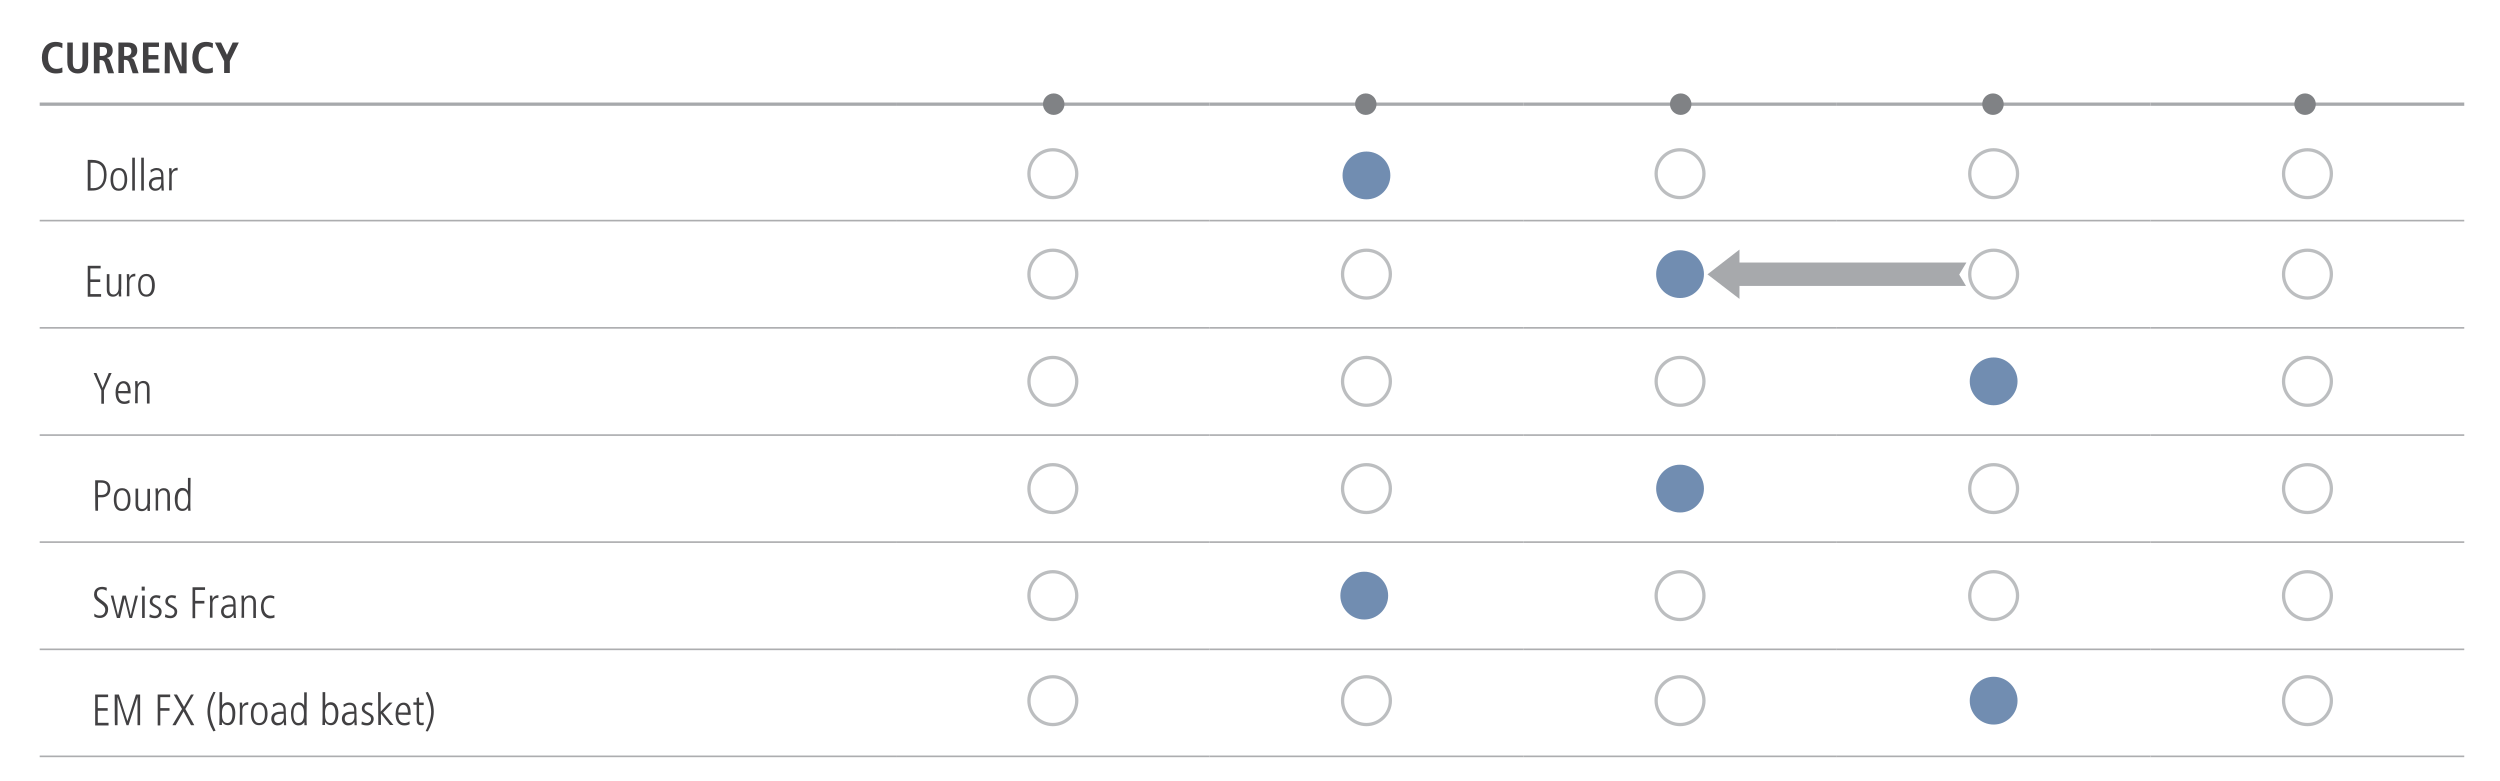 <?xml version="1.0" encoding="utf-8"?>
<!-- Generator: Adobe Illustrator 26.0.1, SVG Export Plug-In . SVG Version: 6.00 Build 0)  -->
<svg version="1.1" id="Layer_1" xmlns="http://www.w3.org/2000/svg" xmlns:xlink="http://www.w3.org/1999/xlink" x="0px" y="0px"
	 viewBox="0 0 1140 356.3" style="enable-background:new 0 0 1140 356.3;" xml:space="preserve">
<style type="text/css">
	.st0{fill:none;stroke:#A7A9AC;stroke-width:1.5;stroke-miterlimit:10;}
	.st1{fill:none;stroke:#ACADAF;stroke-width:0.75;stroke-miterlimit:10;}
	.st2{fill:#414042;}
	.st3{fill:none;stroke:#BCBEC0;stroke-width:1.5;}
	.st4{fill:#718DB1;}
	.st5{fill:#808285;}
	.st6{display:none;}
	.st7{fill:#A7A9AC;}
</style>
<g id="Layer_1_00000055690076062364685090000007505560621216986002_">
	<line class="st0" x1="18.1" y1="47.5" x2="408.6" y2="47.5"/>
	<line class="st0" x1="408.6" y1="47.5" x2="551.6" y2="47.5"/>
	<line class="st0" x1="551.6" y1="47.5" x2="694.6" y2="47.5"/>
	<line class="st0" x1="694.6" y1="47.5" x2="837.6" y2="47.5"/>
	<line class="st0" x1="837.6" y1="47.5" x2="980.6" y2="47.5"/>
	<line class="st0" x1="980.6" y1="47.5" x2="1123.7" y2="47.5"/>
	<line class="st1" x1="18.1" y1="100.6" x2="408.6" y2="100.6"/>
	<line class="st1" x1="408.6" y1="100.6" x2="551.6" y2="100.6"/>
	<line class="st1" x1="551.6" y1="100.6" x2="694.6" y2="100.6"/>
	<line class="st1" x1="694.6" y1="100.6" x2="837.6" y2="100.6"/>
	<line class="st1" x1="837.6" y1="100.6" x2="980.6" y2="100.6"/>
	<line class="st1" x1="980.6" y1="100.6" x2="1123.7" y2="100.6"/>
	<line class="st1" x1="18.1" y1="149.5" x2="408.6" y2="149.5"/>
	<line class="st1" x1="408.6" y1="149.5" x2="551.6" y2="149.5"/>
	<line class="st1" x1="551.6" y1="149.5" x2="694.6" y2="149.5"/>
	<line class="st1" x1="694.6" y1="149.5" x2="837.6" y2="149.5"/>
	<line class="st1" x1="837.6" y1="149.5" x2="980.6" y2="149.5"/>
	<line class="st1" x1="980.6" y1="149.5" x2="1123.7" y2="149.5"/>
	<line class="st1" x1="18.1" y1="198.4" x2="408.6" y2="198.4"/>
	<line class="st1" x1="18.1" y1="247.2" x2="408.6" y2="247.2"/>
	<line class="st1" x1="18.1" y1="296.1" x2="408.6" y2="296.1"/>
	<line class="st1" x1="18.1" y1="344.9" x2="408.6" y2="344.9"/>
	<line class="st1" x1="408.6" y1="198.4" x2="551.6" y2="198.4"/>
	<line class="st1" x1="408.6" y1="247.2" x2="551.6" y2="247.2"/>
	<line class="st1" x1="408.6" y1="296.1" x2="551.6" y2="296.1"/>
	<line class="st1" x1="408.6" y1="344.9" x2="551.6" y2="344.9"/>
	<line class="st1" x1="551.6" y1="198.4" x2="694.6" y2="198.4"/>
	<line class="st1" x1="694.6" y1="198.4" x2="837.6" y2="198.4"/>
	<line class="st1" x1="837.6" y1="198.4" x2="980.6" y2="198.4"/>
	<line class="st1" x1="980.6" y1="198.4" x2="1123.7" y2="198.4"/>
	<line class="st1" x1="551.6" y1="247.2" x2="694.6" y2="247.2"/>
	<line class="st1" x1="694.6" y1="247.2" x2="837.6" y2="247.2"/>
	<line class="st1" x1="837.6" y1="247.2" x2="980.6" y2="247.2"/>
	<line class="st1" x1="980.6" y1="247.2" x2="1123.7" y2="247.2"/>
	<line class="st1" x1="551.6" y1="296.1" x2="694.6" y2="296.1"/>
	<line class="st1" x1="694.6" y1="296.1" x2="837.6" y2="296.1"/>
	<line class="st1" x1="837.6" y1="296.1" x2="980.6" y2="296.1"/>
	<line class="st1" x1="980.6" y1="296.1" x2="1123.7" y2="296.1"/>
	<line class="st1" x1="551.6" y1="344.9" x2="694.6" y2="344.9"/>
	<line class="st1" x1="694.6" y1="344.9" x2="837.6" y2="344.9"/>
	<line class="st1" x1="837.6" y1="344.9" x2="980.6" y2="344.9"/>
	<line class="st1" x1="980.6" y1="344.9" x2="1123.7" y2="344.9"/>
	<g>
		<path class="st2" d="M28.5,33c-0.5,0.3-1.8,0.5-3,0.5c-4.2,0-6.4-3.1-6.4-7.2s2.2-7.2,6.3-7.2c1.4,0,2.6,0.4,3.1,0.6L28.4,22
			c-0.5-0.3-1.3-0.8-2.6-0.8c-2.1,0-3.9,1.4-3.9,5.1s1.8,5.1,3.9,5.1c1.2,0,2.1-0.3,2.6-0.7L28.5,33z"/>
		<path class="st2" d="M33.2,19.4v9c0,2.3,0.7,3.1,2.2,3.1s2.2-0.8,2.2-3.1v-9h2.6v9c0,3.7-2.1,5.1-4.7,5.1c-2.6,0-4.8-1.4-4.8-5.1
			v-9C30.6,19.4,33.2,19.4,33.2,19.4z"/>
		<path class="st2" d="M42.8,19.4h4.4c2.5,0,4.2,1.1,4.2,3.7c0,1.8-1.1,3-2.7,3.3v0.1c0.5,0.1,1.1,0.3,1.5,1.6l1.8,5.3h-2.7
			l-1.4-4.5c-0.3-1.1-1-1.5-1.9-1.5h-0.6v6h-2.6C42.8,33.3,42.8,19.4,42.8,19.4z M46.5,25.5c1.4,0,2.3-0.7,2.3-2.1
			c0-1.6-0.8-2-2.3-2h-1v4.1H46.5z"/>
		<path class="st2" d="M54,19.4h4.4c2.5,0,4.2,1.1,4.2,3.7c0,1.8-1.1,3-2.7,3.3v0.1c0.5,0.1,1.1,0.3,1.5,1.6l1.8,5.3h-2.7L59,28.8
			c-0.3-1.1-1-1.5-1.9-1.5h-0.6v6H54V19.4z M57.6,25.5c1.4,0,2.3-0.7,2.3-2.1c0-1.6-0.8-2-2.3-2h-1v4.1H57.6z"/>
		<path class="st2" d="M65.2,19.4h7.3v2h-4.8v3.7h4.5v2h-4.5v4.1h5v2h-7.5C65.2,33.3,65.2,19.4,65.2,19.4z"/>
		<path class="st2" d="M75.2,19.4h3l4.6,11l0,0v-11h2.3v14H82l-4.6-10.9l0,0v10.9h-2.3L75.2,19.4L75.2,19.4z"/>
		<path class="st2" d="M97.1,33c-0.5,0.3-1.8,0.5-3,0.5c-4.2,0-6.4-3.1-6.4-7.2s2.2-7.2,6.3-7.2c1.4,0,2.6,0.4,3.1,0.6L97,22
			c-0.5-0.3-1.3-0.8-2.6-0.8c-2.1,0-3.9,1.4-3.9,5.1s1.8,5.1,3.9,5.1c1.2,0,2.1-0.3,2.6-0.7L97.1,33z"/>
		<path class="st2" d="M102.1,27.7L98,19.4h2.8l2.7,5.6l2.6-5.6h2.8l-4.1,8.4v5.5h-2.6v-5.6H102.1z"/>
	</g>
	<g>
		<path class="st2" d="M40,72.9h1.8c4.6,0,6.8,2.3,6.8,6.8c0,4.1-2,7.2-6.5,7.2H40V72.9z M41.3,85.8h1.3c3.1,0,4.8-2.3,4.8-5.8
			c0-2.2-0.3-5.8-5-5.8h-1.1C41.3,74.1,41.3,85.8,41.3,85.8z"/>
		<path class="st2" d="M50.4,81.8c0-2.6,0.8-5.2,3.8-5.2s3.8,2.7,3.8,5.2S57.2,87,54.2,87C51.2,87.1,50.4,84.4,50.4,81.8z
			 M56.8,81.8c0-0.8,0-4.2-2.6-4.2s-2.6,3.3-2.6,4.2s0,4.2,2.6,4.2S56.8,82.6,56.8,81.8z"/>
		<path class="st2" d="M60.3,71.9h1.2v15h-1.2V71.9z"/>
		<path class="st2" d="M64.4,71.9h1.2v15h-1.2V71.9z"/>
		<path class="st2" d="M74.6,84.6c0,0.8,0.1,1.5,0.1,2.3h-1l-0.1-1.5l0,0C72.8,86.6,72,87,70.7,87c-1.6,0-2.8-1.3-2.8-3
			c0-3.3,3.5-3.3,4.9-3.3h0.7c0-1.3,0-3.1-2.1-3.1c-1.4,0-2.4,1-2.6,1.1l-0.2-1.2c1-0.5,1.7-0.9,2.8-0.9c3.1,0,3.1,2.6,3.1,3.4
			L74.6,84.6L74.6,84.6z M73.5,81.8c-2.4,0-4.4,0-4.4,2.3c0,0.9,0.6,1.9,1.9,1.9c0.5,0,2.5-0.2,2.5-3V81.8z"/>
		<path class="st2" d="M77.2,79.9c0-1.1-0.1-2.1-0.1-3.2h1.1c0,0.6,0.1,1.2,0.1,1.6l0,0c0.7-1.5,1.6-1.8,2.7-1.8v1.2
			c-1.8,0-2.7,0.8-2.7,2.7v6.4h-1.2L77.2,79.9L77.2,79.9z"/>
	</g>
	<g>
		<path class="st3" d="M480.1,90.1c6,0,10.9-4.9,10.9-10.9s-4.9-10.9-10.9-10.9s-10.9,4.9-10.9,10.9S474.1,90.1,480.1,90.1z"/>
		<path class="st4" d="M623.1,90.9c6,0,10.9-4.9,10.9-10.9s-4.9-10.9-10.9-10.9S612.2,74,612.2,80S617.1,90.9,623.1,90.9"/>
		<path class="st3" d="M766.1,90.1c6,0,10.9-4.9,10.9-10.9s-4.9-10.9-10.9-10.9s-10.9,4.9-10.9,10.9
			C755.2,85.2,760.1,90.1,766.1,90.1z"/>
		<path class="st3" d="M909.1,90.1c6,0,10.9-4.9,10.9-10.9s-4.9-10.9-10.9-10.9s-10.9,4.9-10.9,10.9
			C898.2,85.2,903.1,90.1,909.1,90.1z"/>
		<path class="st3" d="M1052.2,90.1c6,0,10.9-4.9,10.9-10.9s-4.9-10.9-10.9-10.9s-10.9,4.9-10.9,10.9
			C1041.3,85.2,1046.1,90.1,1052.2,90.1z"/>
	</g>
	<g>
		<path class="st2" d="M40,121.2h5.9v1.2h-4.7v5h4.5v1.2h-4.5v5.5h4.9v1.2H40V121.2z"/>
		<path class="st2" d="M55.2,132c0,1.1,0.1,2.1,0.1,3.2h-1.1c0-0.5-0.1-0.8-0.1-1.5l0,0c-0.1,0.4-0.9,1.6-2.6,1.6
			c-2.2,0-2.8-1.6-2.8-3.2V125h1.2v6.9c0,0.7,0,2.4,1.9,2.4c1.4,0,2.3-1.3,2.3-2.9V125h1.2v7H55.2z"/>
		<path class="st2" d="M57.9,128.2c0-1.1-0.1-2.1-0.1-3.2h1.1c0,0.6,0.1,1.2,0.1,1.6l0,0c0.7-1.5,1.6-1.8,2.7-1.8v1.2
			c-1.8,0-2.7,0.8-2.7,2.7v6.4h-1.2C57.9,135.2,57.9,128.2,57.9,128.2z"/>
		<path class="st2" d="M63,130.1c0-2.6,0.8-5.2,3.8-5.2c3,0,3.8,2.7,3.8,5.2s-0.8,5.2-3.8,5.2C63.8,135.3,63,132.7,63,130.1z
			 M69.3,130.1c0-0.8,0-4.2-2.6-4.2s-2.6,3.3-2.6,4.2s0,4.2,2.6,4.2S69.3,130.9,69.3,130.1z"/>
	</g>
	<g>
		<path class="st3" d="M480.1,135.9c6,0,10.9-4.9,10.9-10.9c0-6-4.9-10.9-10.9-10.9s-10.9,4.9-10.9,10.9
			C469.2,131.1,474.1,135.9,480.1,135.9z"/>
		<path class="st3" d="M623.1,135.9c6,0,10.9-4.9,10.9-10.9c0-6-4.9-10.9-10.9-10.9s-10.9,4.9-10.9,10.9
			C612.2,131.1,617.1,135.9,623.1,135.9z"/>
		<path class="st4" d="M766.1,135.9c6,0,10.9-4.9,10.9-10.9c0-6-4.9-10.9-10.9-10.9s-10.9,4.9-10.9,10.9
			C755.2,131.1,760.1,135.9,766.1,135.9"/>
		<path class="st3" d="M909.1,135.9c6,0,10.9-4.9,10.9-10.9c0-6-4.9-10.9-10.9-10.9s-10.9,4.9-10.9,10.9
			C898.2,131.1,903.1,135.9,909.1,135.9z"/>
		<path class="st3" d="M1052.2,135.9c6,0,10.9-4.9,10.9-10.9c0-6-4.9-10.9-10.9-10.9s-10.9,4.9-10.9,10.9
			C1041.3,131.1,1046.1,135.9,1052.2,135.9z"/>
	</g>
	<g>
		<path class="st2" d="M46.2,178l-3.5-7.9H44l2.8,6.8l2.8-6.8h1.3l-3.5,7.9v6.1h-1.2C46.2,184.1,46.2,178,46.2,178z"/>
		<path class="st2" d="M53.9,179.3c0,3.8,2.4,3.8,2.9,3.8c0.7,0,1.6-0.3,2.2-0.8l0.1,1.3c-0.5,0.3-1.2,0.6-2.4,0.6c-4,0-4-4.2-4-5.2
			c0-3.8,1.9-5.2,3.6-5.2c3,0,3.3,3.1,3.3,5.6L53.9,179.3L53.9,179.3z M58.3,178.3c0-2.7-1.1-3.5-2.1-3.5c-1.6,0-2.3,2.1-2.3,3.5
			H58.3z"/>
		<path class="st2" d="M61.7,177c0-1.1-0.1-2.1-0.1-3.2h1.1c0,0.5,0.1,0.8,0.1,1.5l0,0c0.2-0.4,0.9-1.6,2.6-1.6
			c2.8,0,2.8,2.8,2.8,3.5v6.8H67v-6.9c0-0.7,0-2.4-1.9-2.4c-1.4,0-2.3,1.3-2.3,2.9v6.3h-1.2L61.7,177L61.7,177z"/>
	</g>
	<g>
		<path class="st3" d="M480.1,184.8c6,0,10.9-4.9,10.9-10.9s-4.9-10.9-10.9-10.9s-10.9,4.9-10.9,10.9
			C469.2,179.9,474.1,184.8,480.1,184.8z"/>
		<path class="st3" d="M623.1,184.8c6,0,10.9-4.9,10.9-10.9s-4.9-10.9-10.9-10.9s-10.9,4.9-10.9,10.9
			C612.2,179.9,617.1,184.8,623.1,184.8z"/>
		<path class="st3" d="M766.1,184.8c6,0,10.9-4.9,10.9-10.9s-4.9-10.9-10.9-10.9s-10.9,4.9-10.9,10.9
			C755.2,179.9,760.1,184.8,766.1,184.8z"/>
		<path class="st4" d="M909.1,184.8c6,0,10.9-4.9,10.9-10.9s-4.9-10.9-10.9-10.9s-10.9,4.9-10.9,10.9
			C898.2,179.9,903.1,184.8,909.1,184.8"/>
		<path class="st3" d="M1052.2,184.8c6,0,10.9-4.9,10.9-10.9s-4.9-10.9-10.9-10.9s-10.9,4.9-10.9,10.9
			C1041.3,179.9,1046.1,184.8,1052.2,184.8z"/>
	</g>
	<g>
		<path class="st2" d="M43.4,219H46c2.6,0,4.3,1.1,4.3,3.9c0,3-2.1,3.9-3.9,3.9h-1.7v6.1h-1.2C43.4,232.9,43.4,219,43.4,219z
			 M44.7,225.7H46c1.8,0,3.1-0.6,3.1-2.8c0-2.8-2.1-2.8-3.2-2.8h-1.1C44.6,220.1,44.6,225.7,44.7,225.7z"/>
		<path class="st2" d="M51.9,227.8c0-2.6,0.8-5.2,3.8-5.2s3.8,2.7,3.8,5.2s-0.8,5.2-3.8,5.2C52.7,233.1,51.9,230.4,51.9,227.8z
			 M58.3,227.8c0-0.8,0-4.2-2.6-4.2s-2.6,3.3-2.6,4.2s0,4.2,2.6,4.2S58.3,228.6,58.3,227.8z"/>
		<path class="st2" d="M68.3,229.8c0,1.1,0.1,2.1,0.1,3.2h-1.1c0-0.5-0.1-0.8-0.1-1.5l0,0c-0.1,0.4-0.9,1.6-2.6,1.6
			c-2.2,0-2.8-1.6-2.8-3.2v-7.1H63v6.9c0,0.7,0,2.4,1.9,2.4c1.4,0,2.3-1.3,2.3-2.9v-6.3h1.2v6.9H68.3z"/>
		<path class="st2" d="M71,225.9c0-1.1-0.1-2.1-0.1-3.2H72c0,0.5,0.1,0.8,0.1,1.5l0,0c0.2-0.4,0.9-1.6,2.6-1.6
			c2.8,0,2.8,2.8,2.8,3.5v6.8h-1.2V226c0-0.7,0-2.4-1.9-2.4c-1.4,0-2.3,1.3-2.3,2.9v6.3H71C71,232.9,71,225.9,71,225.9z"/>
		<path class="st2" d="M86.8,229.5c0,1.6,0,2.5,0.1,3.4h-1.1v-1.4l0,0c-0.8,1-1.4,1.5-2.7,1.5c-3.3,0-3.4-4.2-3.4-5.6
			c0-1.9,0.8-4.9,3.4-4.9c1.3,0,2.1,0.5,2.6,1.5l0,0v-6.1h1.2L86.8,229.5L86.8,229.5z M83.3,232c2,0,2.5-2,2.5-4
			c0-1.4,0-4.3-2.5-4.3c-1.7,0-2.3,1.8-2.3,4.2C80.9,228.7,80.9,232,83.3,232z"/>
	</g>
	<g>
		<path class="st3" d="M480.1,233.7c6,0,10.9-4.9,10.9-10.9s-4.9-10.9-10.9-10.9s-10.9,4.9-10.9,10.9S474.1,233.7,480.1,233.7z"/>
		<path class="st3" d="M623.1,233.7c6,0,10.9-4.9,10.9-10.9s-4.9-10.9-10.9-10.9s-10.9,4.9-10.9,10.9
			C612.2,228.8,617.1,233.7,623.1,233.7z"/>
		<path class="st4" d="M766.1,233.7c6,0,10.9-4.9,10.9-10.9s-4.9-10.9-10.9-10.9s-10.9,4.9-10.9,10.9
			C755.2,228.8,760.1,233.7,766.1,233.7z"/>
		<path class="st3" d="M909.1,233.7c6,0,10.9-4.9,10.9-10.9s-4.9-10.9-10.9-10.9s-10.9,4.9-10.9,10.9
			C898.2,228.8,903.1,233.7,909.1,233.7"/>
		<path class="st3" d="M1052.2,233.7c6,0,10.9-4.9,10.9-10.9s-4.9-10.9-10.9-10.9s-10.9,4.9-10.9,10.9
			C1041.3,228.8,1046.1,233.7,1052.2,233.7z"/>
	</g>
	<g>
		<path class="st2" d="M43,279.8c1,0.9,2.1,0.9,2.5,0.9c2.2,0,2.5-2,2.5-2.5c0-1.6-1-2.3-2.6-3.4c-1.9-1.3-2.5-2.2-2.5-3.8
			c0-3.1,2.8-3.4,3.6-3.4c1.1,0,1.9,0.3,2.2,0.4l-0.1,1.4c-0.5-0.3-1.2-0.7-2.2-0.7c-0.8,0-2.2,0.4-2.2,2c0,1.4,0.7,1.9,1.9,2.8
			c2.5,1.8,3.2,2.5,3.2,4.4c0,2.3-1.6,3.9-3.7,3.9c-0.9,0-1.9-0.2-2.6-0.7L43,279.8z"/>
		<path class="st2" d="M50.5,271.6h1.2l2.1,9l0,0l2.1-9h1.5l2.2,9l0,0l2.1-9h1.2l-2.7,10.2H59l-2.2-8.9l0,0l-2.1,8.9h-1.4
			L50.5,271.6z"/>
		<path class="st2" d="M64.6,267.5H66v1.8h-1.4V267.5z M64.8,271.6H66v10.2h-1.2V271.6z"/>
		<path class="st2" d="M72.9,272.9c-0.6-0.2-1.1-0.4-1.7-0.4c-1.2,0-1.7,0.9-1.7,1.6c0,0.9,0.4,1.1,1.7,1.9c1.4,0.8,2.5,1.3,2.5,2.9
			c0,1.8-1.3,3-3,3c-1.3,0-2-0.3-2.6-0.5l0.2-1.3c0.3,0.2,1.4,0.7,2.3,0.7c1.1,0,1.9-0.8,1.9-1.8s-0.6-1.4-1.8-2
			c-1.7-0.9-2.4-1.4-2.4-2.8c0-1.9,1.6-2.8,3-2.8c0.7,0,1.5,0.2,1.9,0.3L72.9,272.9z"/>
		<path class="st2" d="M80,272.9c-0.6-0.2-1.1-0.4-1.7-0.4c-1.2,0-1.7,0.9-1.7,1.6c0,0.9,0.4,1.1,1.7,1.9c1.4,0.8,2.5,1.3,2.5,2.9
			c0,1.8-1.3,3-3,3c-1.3,0-2-0.3-2.6-0.5l0.2-1.3c0.3,0.2,1.4,0.7,2.3,0.7c1.1,0,1.9-0.8,1.9-1.8s-0.6-1.4-1.8-2
			c-1.7-0.9-2.4-1.4-2.4-2.8c0-1.9,1.6-2.8,3-2.8c0.7,0,1.5,0.2,1.9,0.3L80,272.9z"/>
		<path class="st2" d="M87.8,267.8h5.7v1.2H89v5h4.2v1.2H89v6.7h-1.2V267.8z"/>
		<path class="st2" d="M95.8,274.8c0-1.1-0.1-2.1-0.1-3.2h1.1c0,0.6,0.1,1.2,0.1,1.6l0,0c0.7-1.5,1.6-1.8,2.7-1.8v1.2
			c-1.8,0-2.7,0.8-2.7,2.7v6.4h-1.2L95.8,274.8L95.8,274.8z"/>
		<path class="st2" d="M107.5,279.5c0,0.8,0.1,1.5,0.1,2.3h-1l-0.1-1.5l0,0c-0.7,1.1-1.5,1.6-2.9,1.6c-1.6,0-2.8-1.3-2.8-3
			c0-3.3,3.5-3.3,4.9-3.3h0.7c0-1.3,0-3.1-2.1-3.1c-1.4,0-2.4,1-2.6,1.1l-0.2-1.2c1-0.5,1.7-0.9,2.8-0.9c3.1,0,3.1,2.6,3.1,3.4
			L107.5,279.5L107.5,279.5z M106.4,276.6c-2.4,0-4.4,0-4.4,2.3c0,0.9,0.6,1.9,1.9,1.9c0.5,0,2.5-0.2,2.5-3V276.6z"/>
		<path class="st2" d="M110.2,274.8c0-1.1-0.1-2.1-0.1-3.2h1.1c0,0.5,0.1,0.8,0.1,1.5l0,0c0.2-0.4,0.9-1.6,2.6-1.6
			c2.8,0,2.8,2.8,2.8,3.5v6.8h-1.2v-6.9c0-0.7,0-2.4-1.9-2.4c-1.4,0-2.3,1.3-2.3,2.9v6.3h-1.2C110.2,281.8,110.2,274.8,110.2,274.8z
			"/>
		<path class="st2" d="M125,273.1c-0.5-0.4-1.2-0.5-1.8-0.5c-1.6,0-3,1.1-3,3.8c0,3.7,2.1,4.4,3.2,4.4c0.5,0,1.4-0.1,1.7-0.5
			l0.1,1.3c-0.5,0.2-1.3,0.4-2,0.4c-2.2,0-4.2-1.7-4.2-5.2c0-3.1,1.4-5.3,4.2-5.3c0.8,0,1.4,0.2,1.9,0.4L125,273.1z"/>
	</g>
	<g>
		<path class="st3" d="M480.1,282.5c6,0,10.9-4.9,10.9-10.9s-4.9-10.9-10.9-10.9s-10.9,4.9-10.9,10.9S474.1,282.5,480.1,282.5z"/>
		<path class="st3" d="M766.1,282.5c6,0,10.9-4.9,10.9-10.9s-4.9-10.9-10.9-10.9s-10.9,4.9-10.9,10.9S760.1,282.5,766.1,282.5"/>
		<path class="st4" d="M622.1,282.5c6,0,10.9-4.9,10.9-10.9s-4.9-10.9-10.9-10.9s-10.9,4.9-10.9,10.9S616.1,282.5,622.1,282.5z"/>
		<path class="st3" d="M909.1,282.5c6,0,10.9-4.9,10.9-10.9s-4.9-10.9-10.9-10.9s-10.9,4.9-10.9,10.9S903.1,282.5,909.1,282.5z"/>
		<path class="st3" d="M1052.2,282.5c6,0,10.9-4.9,10.9-10.9s-4.9-10.9-10.9-10.9s-10.9,4.9-10.9,10.9S1046.1,282.5,1052.2,282.5z"
			/>
	</g>
	<g>
		<path class="st2" d="M43.4,316.7h5.9v1.2h-4.7v5h4.5v1.2h-4.5v5.5h4.9v1.2h-6.1C43.4,330.6,43.4,316.7,43.4,316.7z"/>
		<path class="st2" d="M52.3,316.7h1.9l3.9,12.1l0,0l3.9-12.1h1.9v14h-1.2v-12.8l0,0l-4.1,12.8h-0.9l-4.1-12.8l0,0v12.8h-1.2
			C52.3,330.6,52.3,316.7,52.3,316.7z"/>
		<path class="st2" d="M71.9,316.7h5.7v1.2h-4.5v5h4.2v1.2h-4.2v6.7h-1.2V316.7z"/>
		<path class="st2" d="M79.2,316.7h1.5l3.2,5.6l3.2-5.6h1.3l-3.9,6.6l4.1,7.4h-1.5l-3.4-6.3l-3.6,6.3h-1.5l4.4-7.4L79.2,316.7z"/>
		<path class="st2" d="M97.3,333.5c-1.6-2.7-2.7-5.8-2.7-9s1.2-6.3,2.7-9l1,0.1c-1.3,2.8-2.5,5.7-2.5,8.8s1.2,6,2.5,8.8L97.3,333.5z
			"/>
		<path class="st2" d="M100.1,315.6h1.2v6.1l0,0c0.6-0.9,1.4-1.5,2.6-1.5c2.6,0,3.4,2.9,3.4,4.9c0,1.4-0.1,5.6-3.4,5.6
			c-1.3,0-2-0.6-2.7-1.5l0,0v1.4H100c0-0.9,0.1-1.8,0.1-3.4V315.6z M103.7,321.4c-2.5,0-2.5,2.9-2.5,4.3c0,2.1,0.5,4,2.5,4
			c2.3,0,2.3-3.3,2.3-4.2C106,323.2,105.4,321.4,103.7,321.4z"/>
		<path class="st2" d="M109.4,323.6c0-1.1-0.1-2.1-0.1-3.2h1.1c0,0.6,0.1,1.2,0.1,1.6l0,0c0.7-1.5,1.6-1.8,2.7-1.8v1.2
			c-1.8,0-2.7,0.8-2.7,2.7v6.4h-1.2L109.4,323.6L109.4,323.6z"/>
		<path class="st2" d="M114.4,325.5c0-2.6,0.8-5.2,3.8-5.2s3.8,2.7,3.8,5.2s-0.8,5.2-3.8,5.2C115.3,330.8,114.4,328.1,114.4,325.5z
			 M120.8,325.5c0-0.8,0-4.2-2.6-4.2s-2.6,3.3-2.6,4.2s0,4.2,2.6,4.2S120.8,326.4,120.8,325.5z"/>
		<path class="st2" d="M130.4,328.4c0,0.8,0.1,1.5,0.1,2.3h-1l-0.1-1.5l0,0c-0.7,1.1-1.5,1.6-2.9,1.6c-1.6,0-2.8-1.3-2.8-3
			c0-3.3,3.5-3.3,4.9-3.3h0.7c0-1.3,0-3.1-2.1-3.1c-1.4,0-2.4,1-2.6,1.1l-0.2-1.2c1-0.5,1.7-0.9,2.8-0.9c3.1,0,3.1,2.6,3.1,3.4
			L130.4,328.4L130.4,328.4z M129.4,325.5c-2.4,0-4.4,0-4.4,2.3c0,0.9,0.6,1.9,1.9,1.9c0.5,0,2.5-0.2,2.5-3V325.5z"/>
		<path class="st2" d="M139.8,327.3c0,1.6,0,2.5,0.1,3.4h-1.1v-1.4l0,0c-0.8,1-1.4,1.5-2.7,1.5c-3.3,0-3.4-4.2-3.4-5.6
			c0-1.9,0.8-4.9,3.4-4.9c1.3,0,2.1,0.5,2.6,1.5l0,0v-6.1h1.2L139.8,327.3L139.8,327.3z M136.1,329.7c2,0,2.5-2,2.5-4
			c0-1.4,0-4.3-2.5-4.3c-1.7,0-2.3,1.8-2.3,4.2C133.8,326.4,133.8,329.7,136.1,329.7z"/>
		<path class="st2" d="M147.1,315.6h1.2v6.1l0,0c0.6-0.9,1.4-1.5,2.6-1.5c2.6,0,3.4,2.9,3.4,4.9c0,1.4-0.1,5.6-3.4,5.6
			c-1.3,0-2-0.6-2.7-1.5l0,0v1.4H147c0-0.9,0.1-1.8,0.1-3.4V315.6L147.1,315.6z M150.7,321.4c-2.5,0-2.5,2.9-2.5,4.3
			c0,2.1,0.5,4,2.5,4c2.3,0,2.3-3.3,2.3-4.2C153,323.2,152.4,321.4,150.7,321.4z"/>
		<path class="st2" d="M162.6,328.4c0,0.8,0.1,1.5,0.1,2.3h-1l-0.1-1.5l0,0c-0.7,1.1-1.5,1.6-2.9,1.6c-1.6,0-2.8-1.3-2.8-3
			c0-3.3,3.5-3.3,4.9-3.3h0.7c0-1.3,0-3.1-2.1-3.1c-1.4,0-2.4,1-2.6,1.1l-0.2-1.2c1-0.5,1.7-0.9,2.8-0.9c3.1,0,3.1,2.6,3.1,3.4
			L162.6,328.4L162.6,328.4z M161.6,325.5c-2.4,0-4.4,0-4.4,2.3c0,0.9,0.6,1.9,1.9,1.9c0.5,0,2.5-0.2,2.5-3V325.5z"/>
		<path class="st2" d="M169.6,321.8c-0.6-0.2-1.1-0.4-1.7-0.4c-1.2,0-1.7,0.9-1.7,1.6c0,0.9,0.4,1.1,1.7,1.9
			c1.4,0.8,2.5,1.3,2.5,2.9c0,1.8-1.3,3-3,3c-1.3,0-2-0.3-2.6-0.5l0.2-1.3c0.3,0.2,1.4,0.7,2.3,0.7c1.1,0,1.9-0.8,1.9-1.8
			s-0.6-1.4-1.8-2c-1.7-0.9-2.4-1.4-2.4-2.8c0-1.9,1.6-2.8,3-2.8c0.7,0,1.5,0.2,1.9,0.3L169.6,321.8z"/>
		<path class="st2" d="M172.4,315.6h1.2v8.9l3.9-4.1h1.5l-4.3,4.5l4.7,5.7h-1.6l-4.1-5.2l0,0v5.2h-1.2L172.4,315.6L172.4,315.6z"/>
		<path class="st2" d="M181.6,325.9c0,3.8,2.4,3.8,2.9,3.8c0.7,0,1.6-0.3,2.2-0.8l0.1,1.3c-0.5,0.3-1.2,0.6-2.4,0.6
			c-4,0-4-4.2-4-5.2c0-3.8,1.9-5.2,3.6-5.2c3,0,3.3,3.1,3.3,5.6L181.6,325.9L181.6,325.9z M186,324.9c0-2.7-1.1-3.5-2.1-3.5
			c-1.6,0-2.3,2.1-2.3,3.5H186z"/>
		<path class="st2" d="M191.1,318v2.4h2.1v1.1h-2.1v6.6c0,0.8,0.1,1.5,1.1,1.5c0.5,0,0.7-0.1,1-0.2v1.2c-0.3,0.1-0.8,0.1-1.3,0.1
			c-1.5,0-1.9-1.2-1.9-2.3v-7h-1.5v-1.1h1.5v-2L191.1,318z"/>
		<path class="st2" d="M195.1,315.5c1.6,2.7,2.7,5.8,2.7,9s-1.2,6.3-2.7,9l-1-0.1c1.3-2.8,2.5-5.7,2.5-8.8s-1.2-6-2.5-8.8
			L195.1,315.5z"/>
	</g>
	<g>
		<path class="st3" d="M480.1,330.4c6,0,10.9-4.9,10.9-10.9s-4.9-10.9-10.9-10.9s-10.9,4.9-10.9,10.9S474.1,330.4,480.1,330.4z"/>
		<path class="st3" d="M623.1,330.4c6,0,10.9-4.9,10.9-10.9s-4.9-10.9-10.9-10.9s-10.9,4.9-10.9,10.9S617.1,330.4,623.1,330.4z"/>
		<path class="st3" d="M766.1,330.4c6,0,10.9-4.9,10.9-10.9s-4.9-10.9-10.9-10.9s-10.9,4.9-10.9,10.9S760.1,330.4,766.1,330.4"/>
		<path class="st4" d="M909.1,330.4c6,0,10.9-4.9,10.9-10.9s-4.9-10.9-10.9-10.9s-10.9,4.9-10.9,10.9S903.1,330.4,909.1,330.4z"/>
		<path class="st3" d="M1052.2,330.4c6,0,10.9-4.9,10.9-10.9s-4.9-10.9-10.9-10.9s-10.9,4.9-10.9,10.9S1046.1,330.4,1052.2,330.4z"
			/>
		<path class="st5" d="M480.5,52.4c2.7,0,4.9-2.2,4.9-4.9s-2.2-4.9-4.9-4.9s-4.9,2.2-4.9,4.9S477.8,52.4,480.5,52.4"/>
		<path class="st5" d="M622.8,52.4c2.7,0,4.9-2.2,4.9-4.9s-2.2-4.9-4.9-4.9s-4.9,2.2-4.9,4.9C618,50.2,620.1,52.4,622.8,52.4"/>
		<path class="st5" d="M766.4,52.4c2.7,0,4.9-2.2,4.9-4.9s-2.2-4.9-4.9-4.9s-4.9,2.2-4.9,4.9S763.7,52.4,766.4,52.4"/>
		<path class="st5" d="M908.8,52.4c2.7,0,4.9-2.2,4.9-4.9s-2.2-4.9-4.9-4.9s-4.9,2.2-4.9,4.9C903.9,50.2,906.1,52.4,908.8,52.4"/>
		<path class="st5" d="M1051.1,52.4c2.7,0,4.9-2.2,4.9-4.9s-2.2-4.9-4.9-4.9c-2.7,0-4.9,2.2-4.9,4.9S1048.4,52.4,1051.1,52.4"/>
	</g>
</g>
<g id="Layer_2_00000057851002011066994960000017309634627991049391_" class="st6">
</g>
<g>
	<polygon class="st7" points="778.6,125.1 793.2,113.8 793.2,119.7 896.7,119.7 893.4,125.2 896.5,130.4 793.2,130.4 793.2,136.3 	
		"/>
</g>
</svg>
